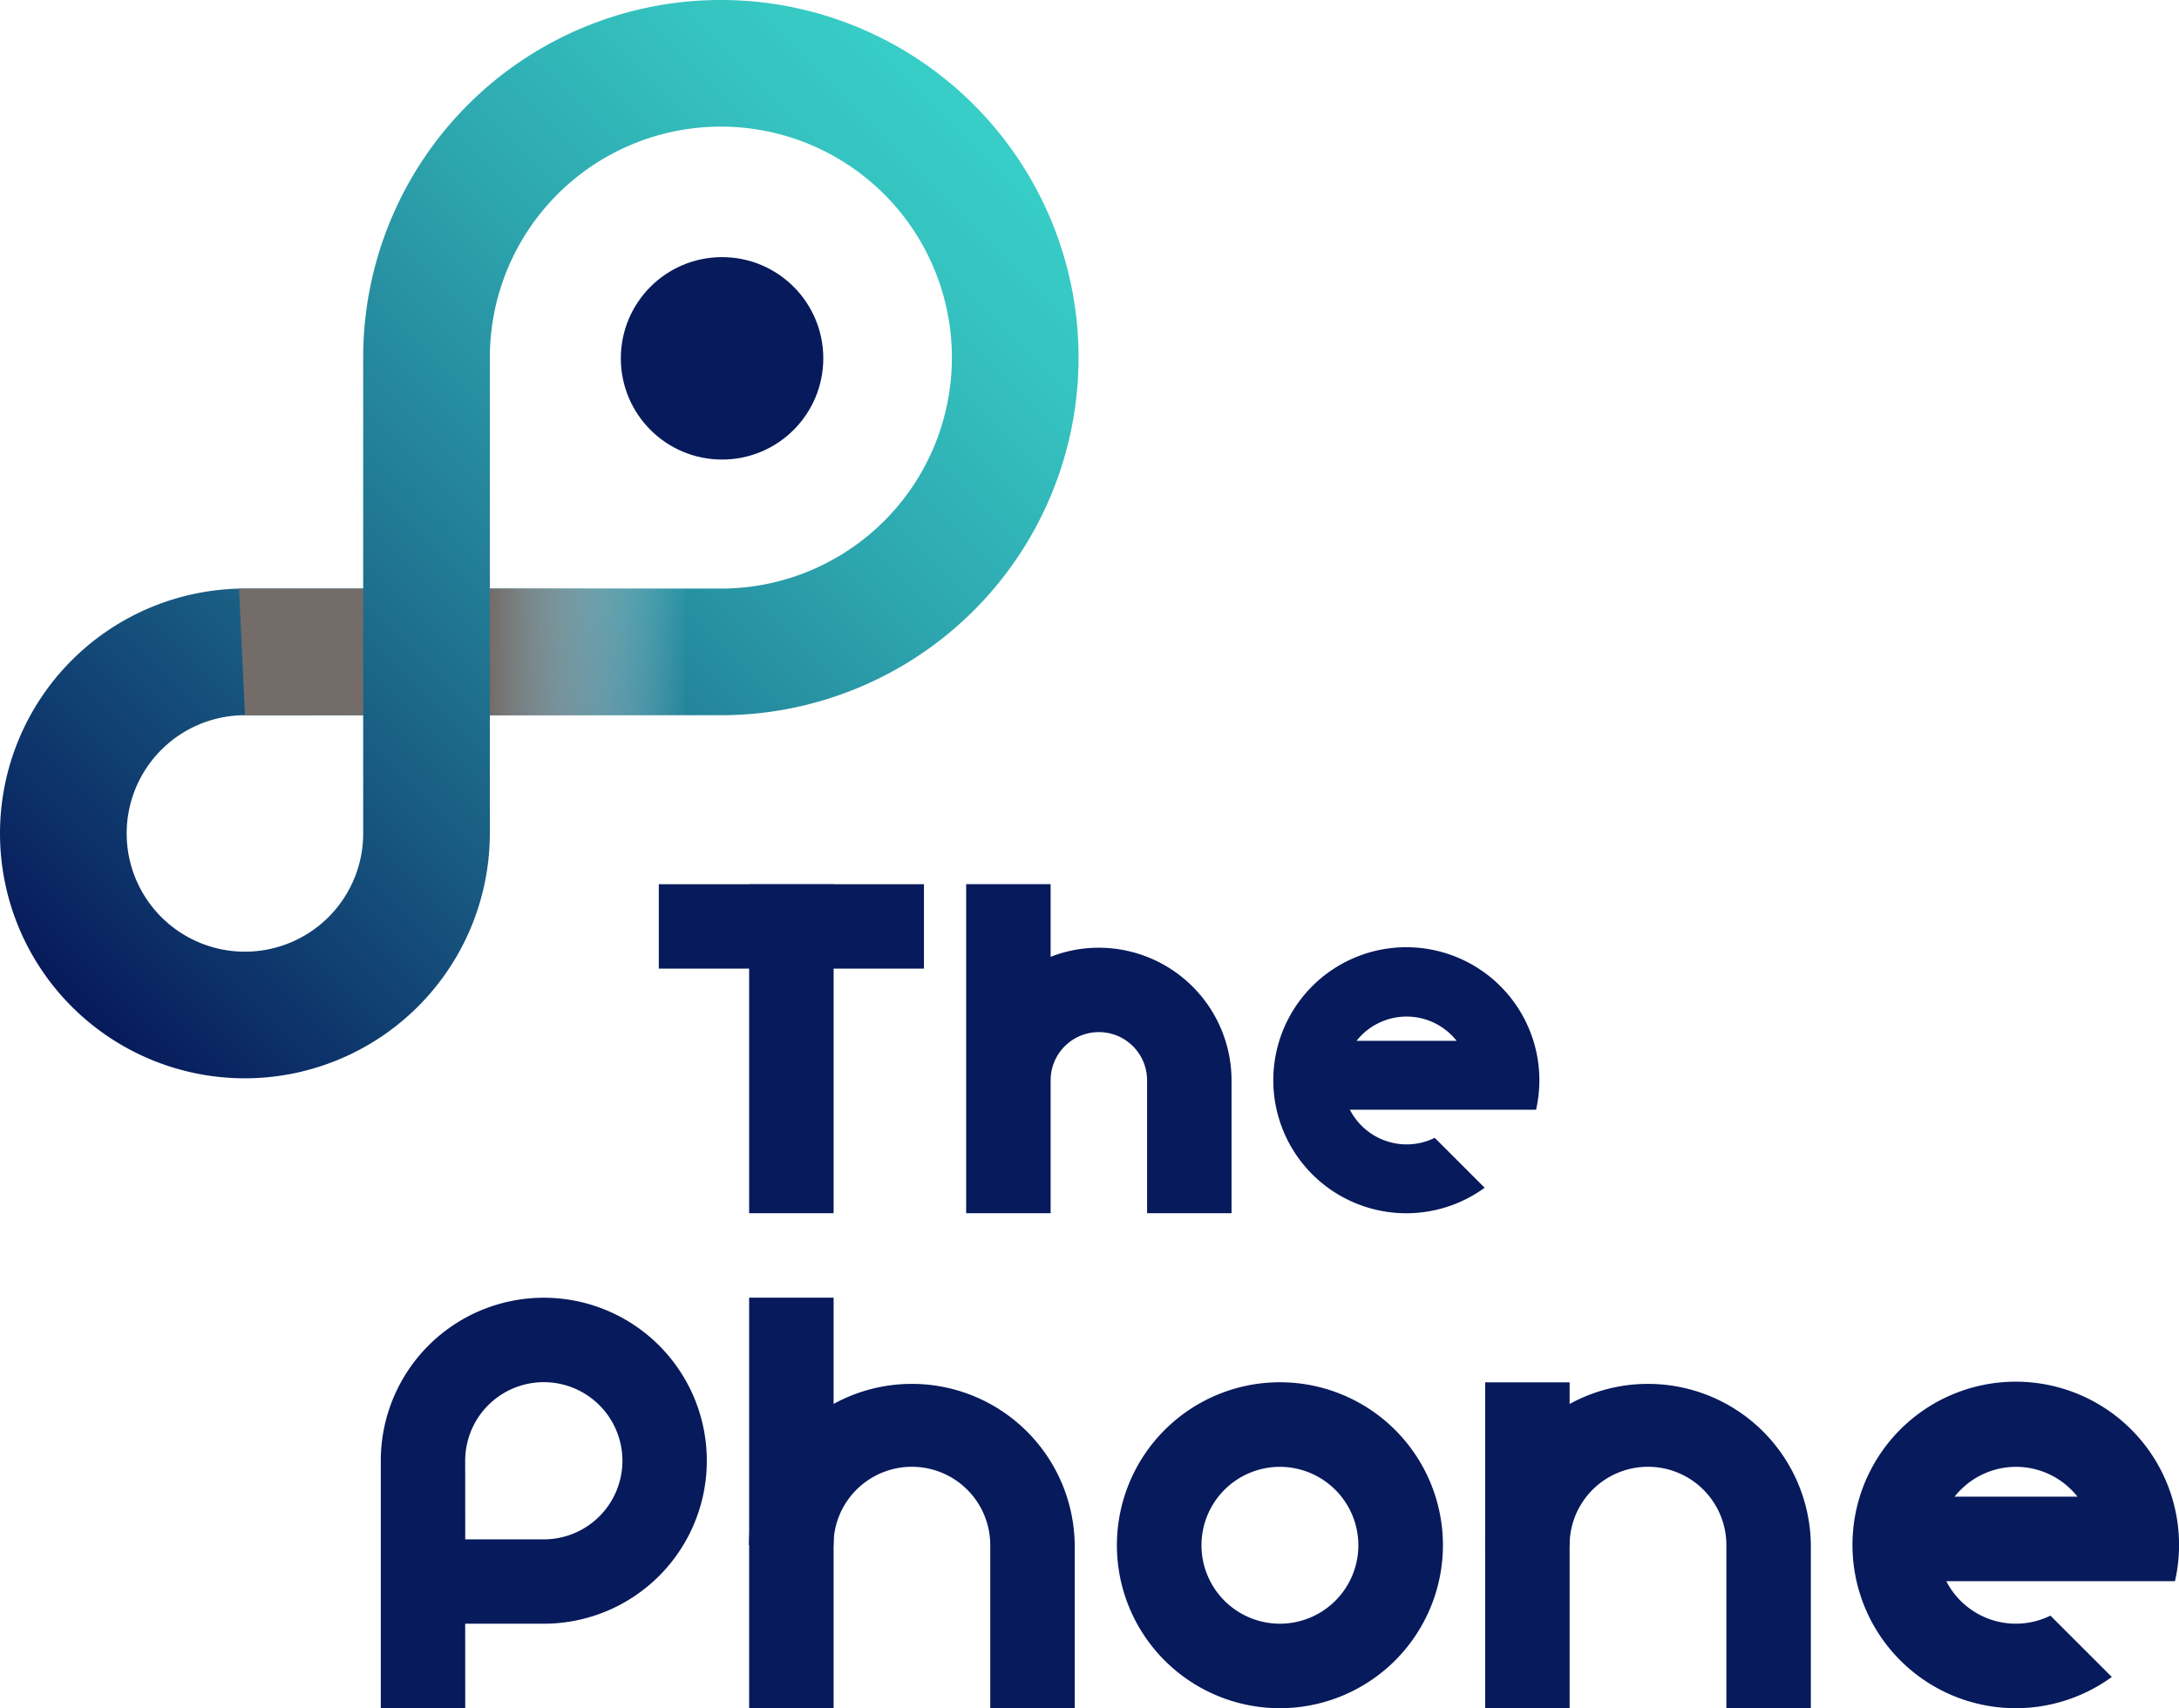 <svg viewBox="0 0 148.374 116.34" height="116.34" width="148.374" xmlns:xlink="http://www.w3.org/1999/xlink" xmlns="http://www.w3.org/2000/svg">
  <defs>
    <linearGradient gradientUnits="objectBoundingBox" y2="0.097" x2="0.903" y1="0.933" x1="0.067" id="linear-gradient">
      <stop stop-color="#071a5b" offset="0"></stop>
      <stop stop-color="#0f3a6e" offset="0.144"></stop>
      <stop stop-color="#217994" offset="0.442"></stop>
      <stop stop-color="#2da7af" offset="0.694"></stop>
      <stop stop-color="#35c3c0" offset="0.888"></stop>
      <stop stop-color="#38cec7" offset="1"></stop>
    </linearGradient>
    <linearGradient gradientUnits="objectBoundingBox" y2="0.5" x2="1" y1="0.5" id="linear-gradient-2">
      <stop stop-color="#736c69" offset="0"></stop>
      <stop stop-opacity="0" stop-color="#fff" offset="0.871"></stop>
    </linearGradient>
    <linearGradient gradientUnits="objectBoundingBox" y2="-0.007" x2="419.897" y1="0.983" x1="418.887" id="linear-gradient-3">
      <stop stop-color="#736c69" offset="0"></stop>
      <stop stop-opacity="0" stop-color="#fff" offset="0.659"></stop>
    </linearGradient>
  </defs>
  <g transform="translate(-151.854 -183.66)" data-name="Calque 2" id="Calque_2">
    <g transform="translate(151.854 183.66)" data-name="Groupe 4" id="Groupe_4">
      <path fill="#071a5b" transform="translate(-196.694 -243.848)" d="M253.457,304.067v-.006h-5.752v.006h-6.151v5.751h6.151v16.658h5.752V309.819h6.151v-5.751Z" data-name="Tracé 1" id="Tracé_1"></path>
      <path fill="#071a5b" transform="translate(-177.771 -272.003)" d="M209.451,388.343H203.7V371.487a11.1,11.1,0,1,1,11.1,11.1h-5.353Zm0-11.5H214.8a5.353,5.353,0,1,0-5.353-5.353Z" data-name="Tracé 2" id="Tracé_2"></path>
      <rect fill="#071a5b" transform="translate(51.011 88.379)" height="27.96" width="5.751" data-name="Rectangle 1" id="Rectangle_1"></rect>
      <path fill="#071a5b" transform="translate(-202.835 -277.766)" d="M276.015,394.106h-5.751V383a5.337,5.337,0,0,0-10.675,0h-5.751a11.089,11.089,0,0,1,22.177,0Z" data-name="Tracé 3" id="Tracé_3"></path>
      <path fill="#071a5b" transform="translate(-227.877 -277.766)" d="M315.03,394.106a11.1,11.1,0,1,1,11.1-11.1A11.109,11.109,0,0,1,315.03,394.106Zm0-16.439a5.341,5.341,0,1,0,5.341,5.342A5.348,5.348,0,0,0,315.03,377.667Z" data-name="Tracé 4" id="Tracé_4"></path>
      <rect fill="#071a5b" transform="translate(101.128 94.145)" height="22.195" width="5.751" data-name="Rectangle 2" id="Rectangle_2"></rect>
      <path fill="#071a5b" transform="translate(-252.939 -277.766)" d="M376.244,394.106h-5.751V383a5.337,5.337,0,0,0-10.675,0h-5.751a11.089,11.089,0,0,1,22.177,0Z" data-name="Tracé 5" id="Tracé_5"></path>
      <path fill="#071a5b" transform="translate(-277.98 -277.766)" d="M426.08,385.454a11.119,11.119,0,1,0-4.3,6.523L417.6,387.8a5.323,5.323,0,0,1-7.091-2.347H426.08Zm-10.822-7.787a5.331,5.331,0,0,1,4.183,2.031h-8.368A5.332,5.332,0,0,1,415.258,377.667Z" data-name="Tracé 6" id="Tracé_6"></path>
      <path fill="#071a5b" transform="translate(-217.616 -243.854)" d="M292.441,308.4a8.967,8.967,0,0,0-3.276.617l-.009,0v-4.946h-5.751v22.408h5.751v-9.048a3.284,3.284,0,1,1,6.568,0v9.048h5.751v-9.048A9.045,9.045,0,0,0,292.441,308.4Z" data-name="Tracé 7" id="Tracé_7"></path>
      <path fill="#071a5b" transform="translate(-238.553 -248.178)" d="M343.148,323.756a9.059,9.059,0,1,0-3.5,5.315l-3.4-3.4a4.309,4.309,0,0,1-1.912.447,4.355,4.355,0,0,1-3.865-2.36h12.683Zm-8.817-6.344a4.343,4.343,0,0,1,3.409,1.655h-6.818A4.343,4.343,0,0,1,334.331,317.412Z" data-name="Tracé 8" id="Tracé_8"></path>
      <g data-name="Groupe 3" id="Groupe_3">
        <g data-name="Groupe 2" id="Groupe_2">
          <circle fill="#071a5b" transform="translate(42.274 17.512)" r="6.893" cy="6.893" cx="6.893" data-name="Ellipse 1" id="Ellipse_1"></circle>
          <g data-name="Groupe 1" id="Groupe_1">
            <path fill="url(#linear-gradient)" transform="translate(-151.854 -183.66)" d="M168.532,257.1a16.677,16.677,0,1,1,0-33.355h8.052v-15.73a24.356,24.356,0,1,1,24.357,24.356H185.209v8.052A16.7,16.7,0,0,1,168.532,257.1Zm0-24.729a8.052,8.052,0,1,0,8.052,8.052v-8.052Zm16.678-8.625H200.94a15.731,15.731,0,1,0-15.731-15.731Z" data-name="Tracé 9" id="Tracé_9"></path>
          </g>
        </g>
        <path style="mix-blend-mode: multiply;isolation: isolate" fill="url(#linear-gradient-2)" transform="translate(-185.194 -223.73)" d="M233.993,272.442H218.549v-8.625h15.444" data-name="Tracé 10" id="Tracé_10"></path>
        <path style="mix-blend-mode: multiply;isolation: isolate" fill="url(#linear-gradient-3)" transform="translate(-168.12 -223.73)" d="M184.8,272.442h8.052v-8.625h-8.457" data-name="Tracé 11" id="Tracé_11"></path>
      </g>
    </g>
  </g>
</svg>
